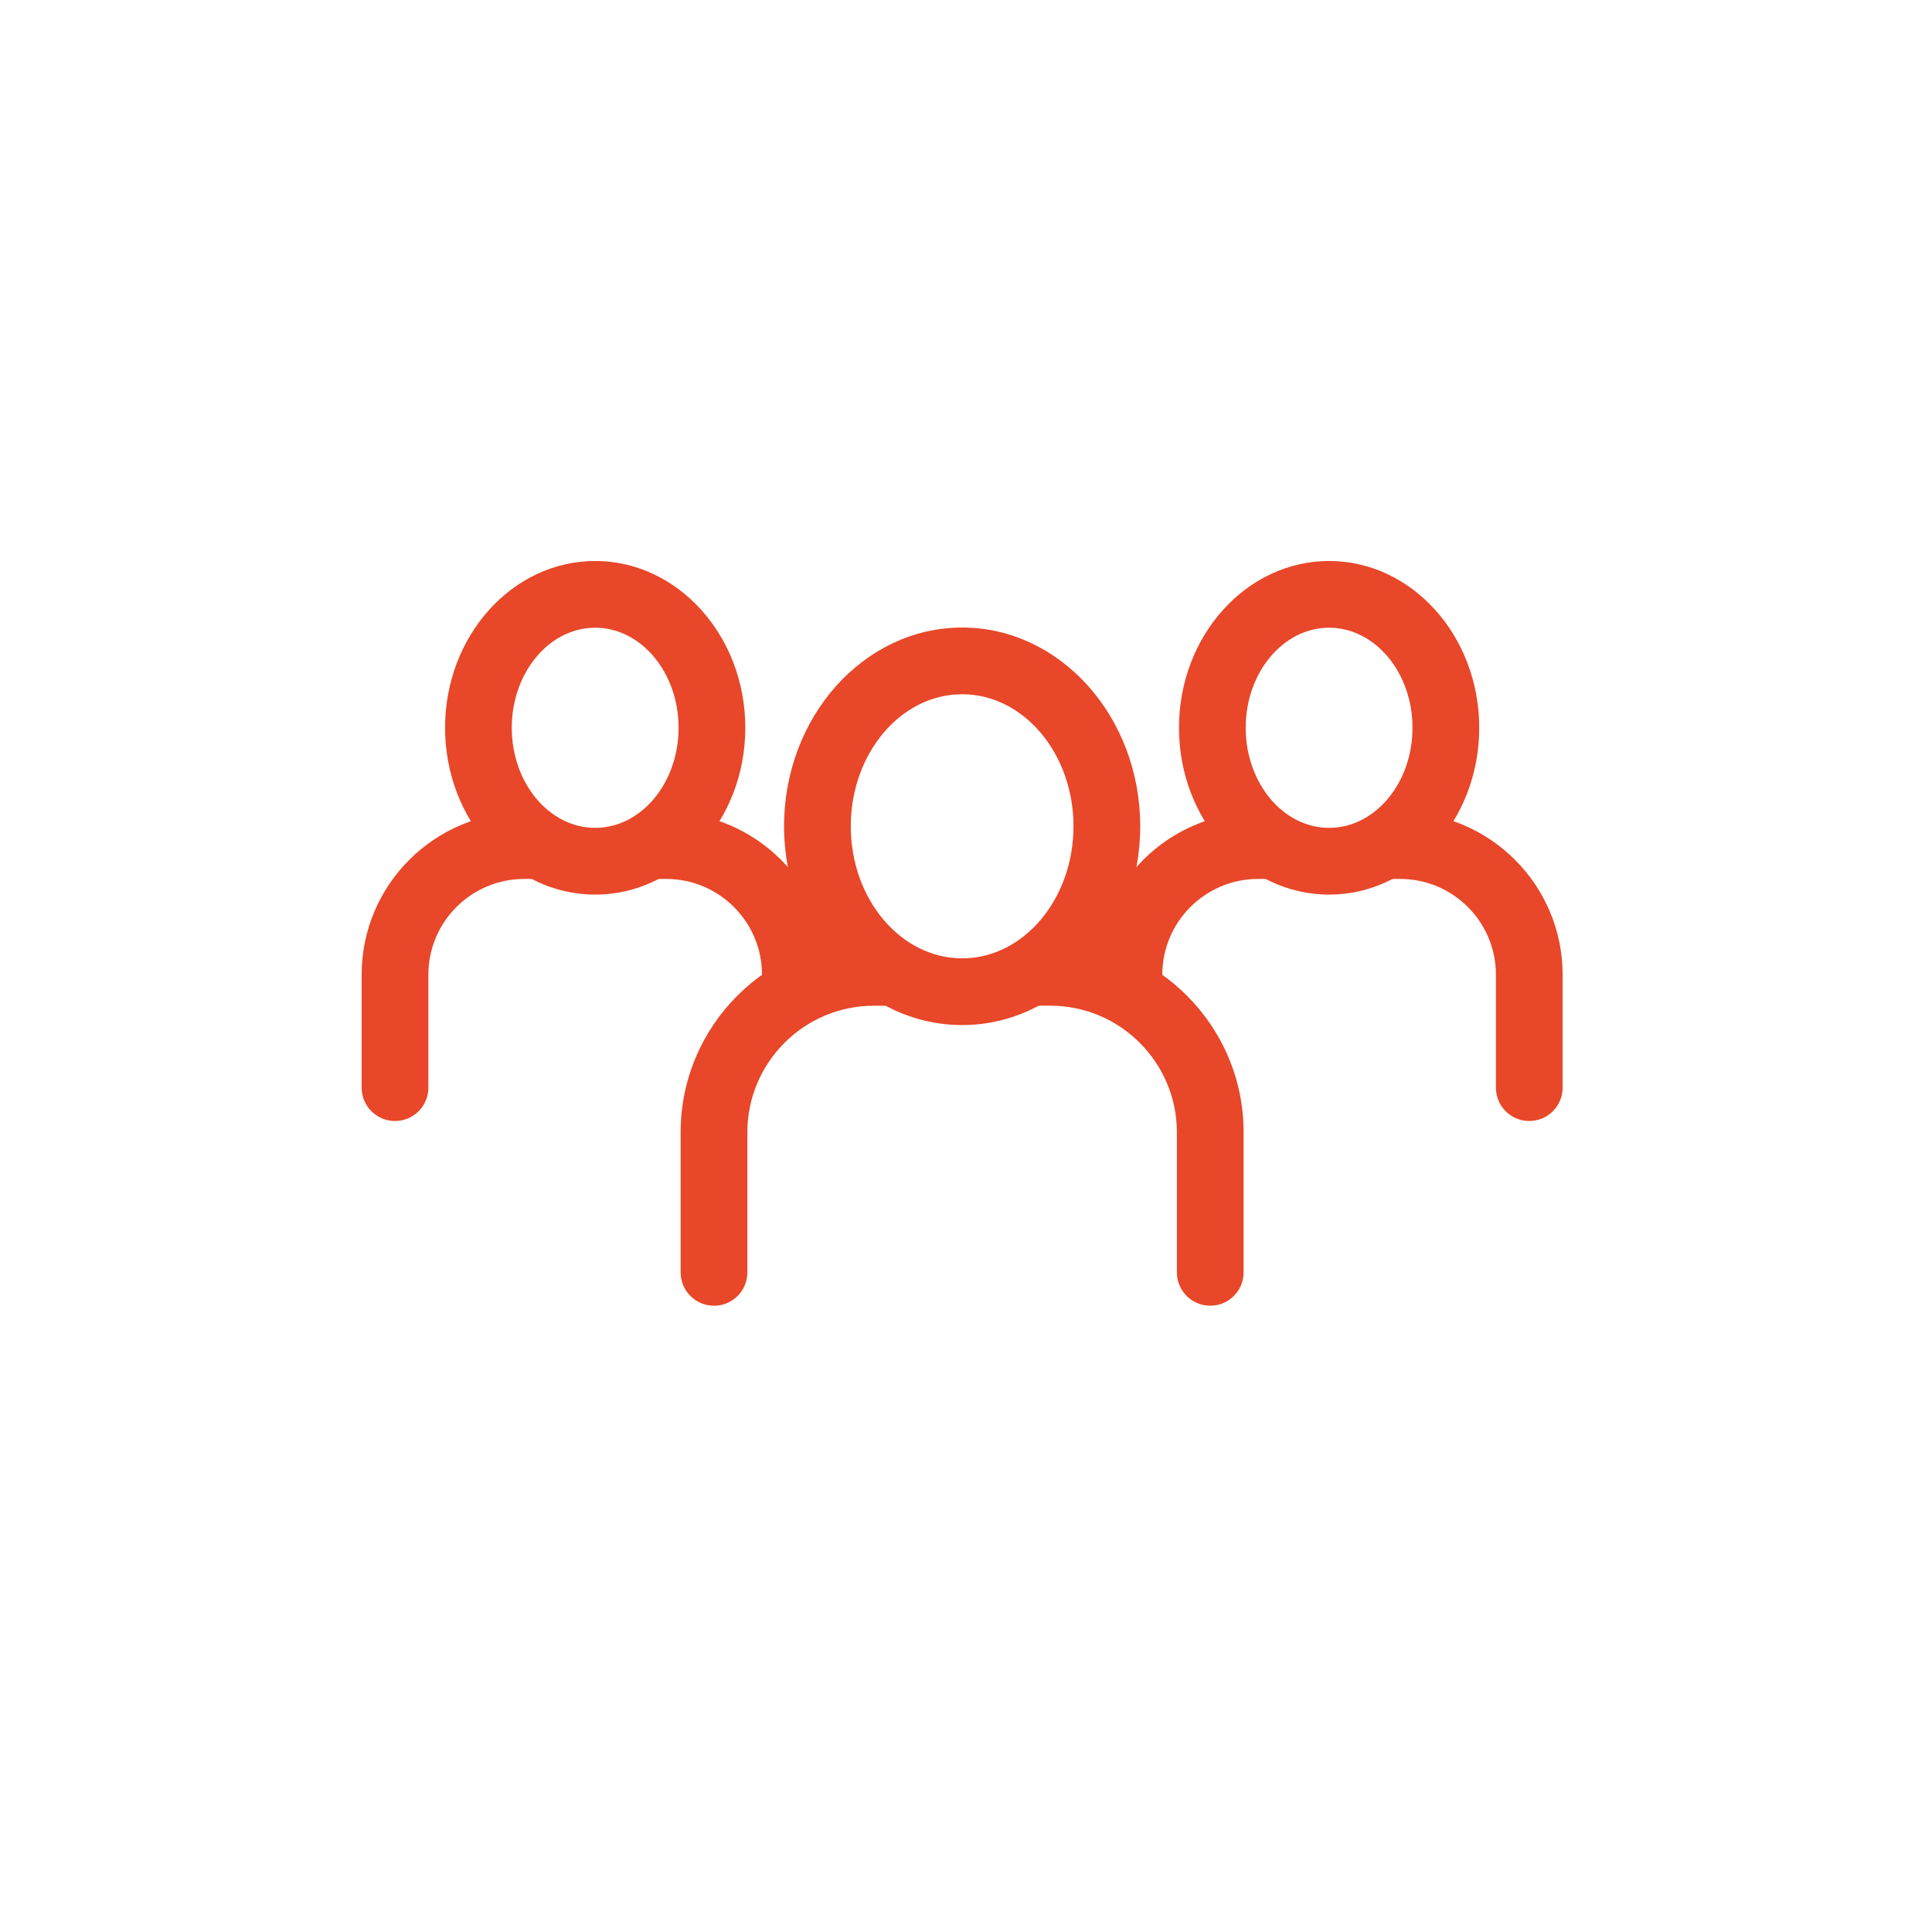 <?xml version="1.0" encoding="utf-8"?>
<!-- Generator: Adobe Illustrator 16.0.0, SVG Export Plug-In . SVG Version: 6.00 Build 0)  -->
<!DOCTYPE svg PUBLIC "-//W3C//DTD SVG 1.1//EN" "http://www.w3.org/Graphics/SVG/1.1/DTD/svg11.dtd">
<svg version="1.1" id="レイヤー_1" xmlns="http://www.w3.org/2000/svg" xmlns:xlink="http://www.w3.org/1999/xlink" x="0px"
	 y="0px" width="74px" height="74px" viewBox="0 0 74 74" enable-background="new 0 0 74 74" xml:space="preserve">
<g>
	<circle opacity="0.15" fill="none" cx="36.035" cy="36.035" r="36.035"/>
	<g>
		<g>
			<g>
				<g>
					<g>
						<path fill="#E84729" d="M36.852,39.262c-3.761,0-6.821-3.416-6.821-7.613s3.06-7.613,6.821-7.613s6.821,3.416,6.821,7.613
							S40.613,39.262,36.852,39.262z M36.852,26.591c-2.351,0-4.265,2.269-4.265,5.058s1.914,5.058,4.265,5.058
							s4.265-2.269,4.265-5.058S39.203,26.591,36.852,26.591z"/>
					</g>
					<g>
						<path fill="#E84729" d="M39.622,35.965h0.606c4.083,0,7.405,3.321,7.405,7.404v5.365c0,0.707-0.572,1.278-1.278,1.278
							s-1.278-0.571-1.278-1.278v-5.365c0-2.674-2.176-4.849-4.849-4.849h-0.606V35.965z"/>
					</g>
					<g>
						<path fill="#E84729" d="M34.079,38.521h-0.604c-2.673,0-4.849,2.175-4.849,4.849v5.365c0,0.707-0.572,1.278-1.278,1.278
							s-1.278-0.571-1.278-1.278v-5.365c0-4.083,3.322-7.404,7.405-7.404h0.604V38.521z"/>
					</g>
				</g>
				<g>
					<g>
						<g>
							<path fill="#E84729" d="M50.908,34.266c-3.169,0-5.75-2.867-5.75-6.39s2.581-6.389,5.75-6.389s5.75,2.866,5.75,6.389
								S54.077,34.266,50.908,34.266z M50.908,24.043c-1.762,0-3.195,1.72-3.195,3.833c0,2.114,1.433,3.833,3.195,3.833
								c1.762,0,3.194-1.719,3.194-3.833C54.102,25.763,52.669,24.043,50.908,24.043z"/>
						</g>
						<g>
							<path fill="#E84729" d="M53.144,31.11h0.489c3.429,0,6.219,2.79,6.219,6.221v4.329c0,0.706-0.572,1.277-1.278,1.277
								s-1.277-0.571-1.277-1.277v-4.329c0-2.021-1.645-3.665-3.664-3.665h-0.489V31.11z"/>
						</g>
						<g>
							<path fill="#E84729" d="M48.672,33.666h-0.487c-2.021,0-3.666,1.645-3.666,3.665c0,0.706-0.571,1.278-1.277,1.278
								c-0.707,0-1.278-0.572-1.278-1.278c0-3.431,2.791-6.221,6.222-6.221h0.487V33.666z"/>
						</g>
					</g>
					<g>
						<g>
							<path fill="#E84729" d="M22.797,34.266c-3.17,0-5.75-2.867-5.75-6.39s2.58-6.389,5.75-6.389c3.169,0,5.75,2.866,5.75,6.389
								S25.966,34.266,22.797,34.266z M22.797,24.043c-1.762,0-3.195,1.72-3.195,3.833c0,2.114,1.433,3.833,3.195,3.833
								c1.762,0,3.194-1.719,3.194-3.833C25.991,25.763,24.559,24.043,22.797,24.043z"/>
						</g>
						<g>
							<path fill="#E84729" d="M25.03,31.11h0.489c3.431,0,6.222,2.79,6.222,6.221c0,0.706-0.572,1.278-1.278,1.278
								c-0.706,0-1.277-0.572-1.277-1.278c0-2.021-1.645-3.665-3.666-3.665H25.03V31.11z"/>
						</g>
						<g>
							<path fill="#E84729" d="M20.561,33.666h-0.487c-2.021,0-3.666,1.645-3.666,3.665v4.329c0,0.706-0.572,1.277-1.278,1.277
								s-1.278-0.571-1.278-1.277v-4.329c0-3.431,2.79-6.221,6.222-6.221h0.487V33.666z"/>
						</g>
					</g>
				</g>
			</g>
		</g>
	</g>
</g>
</svg>
